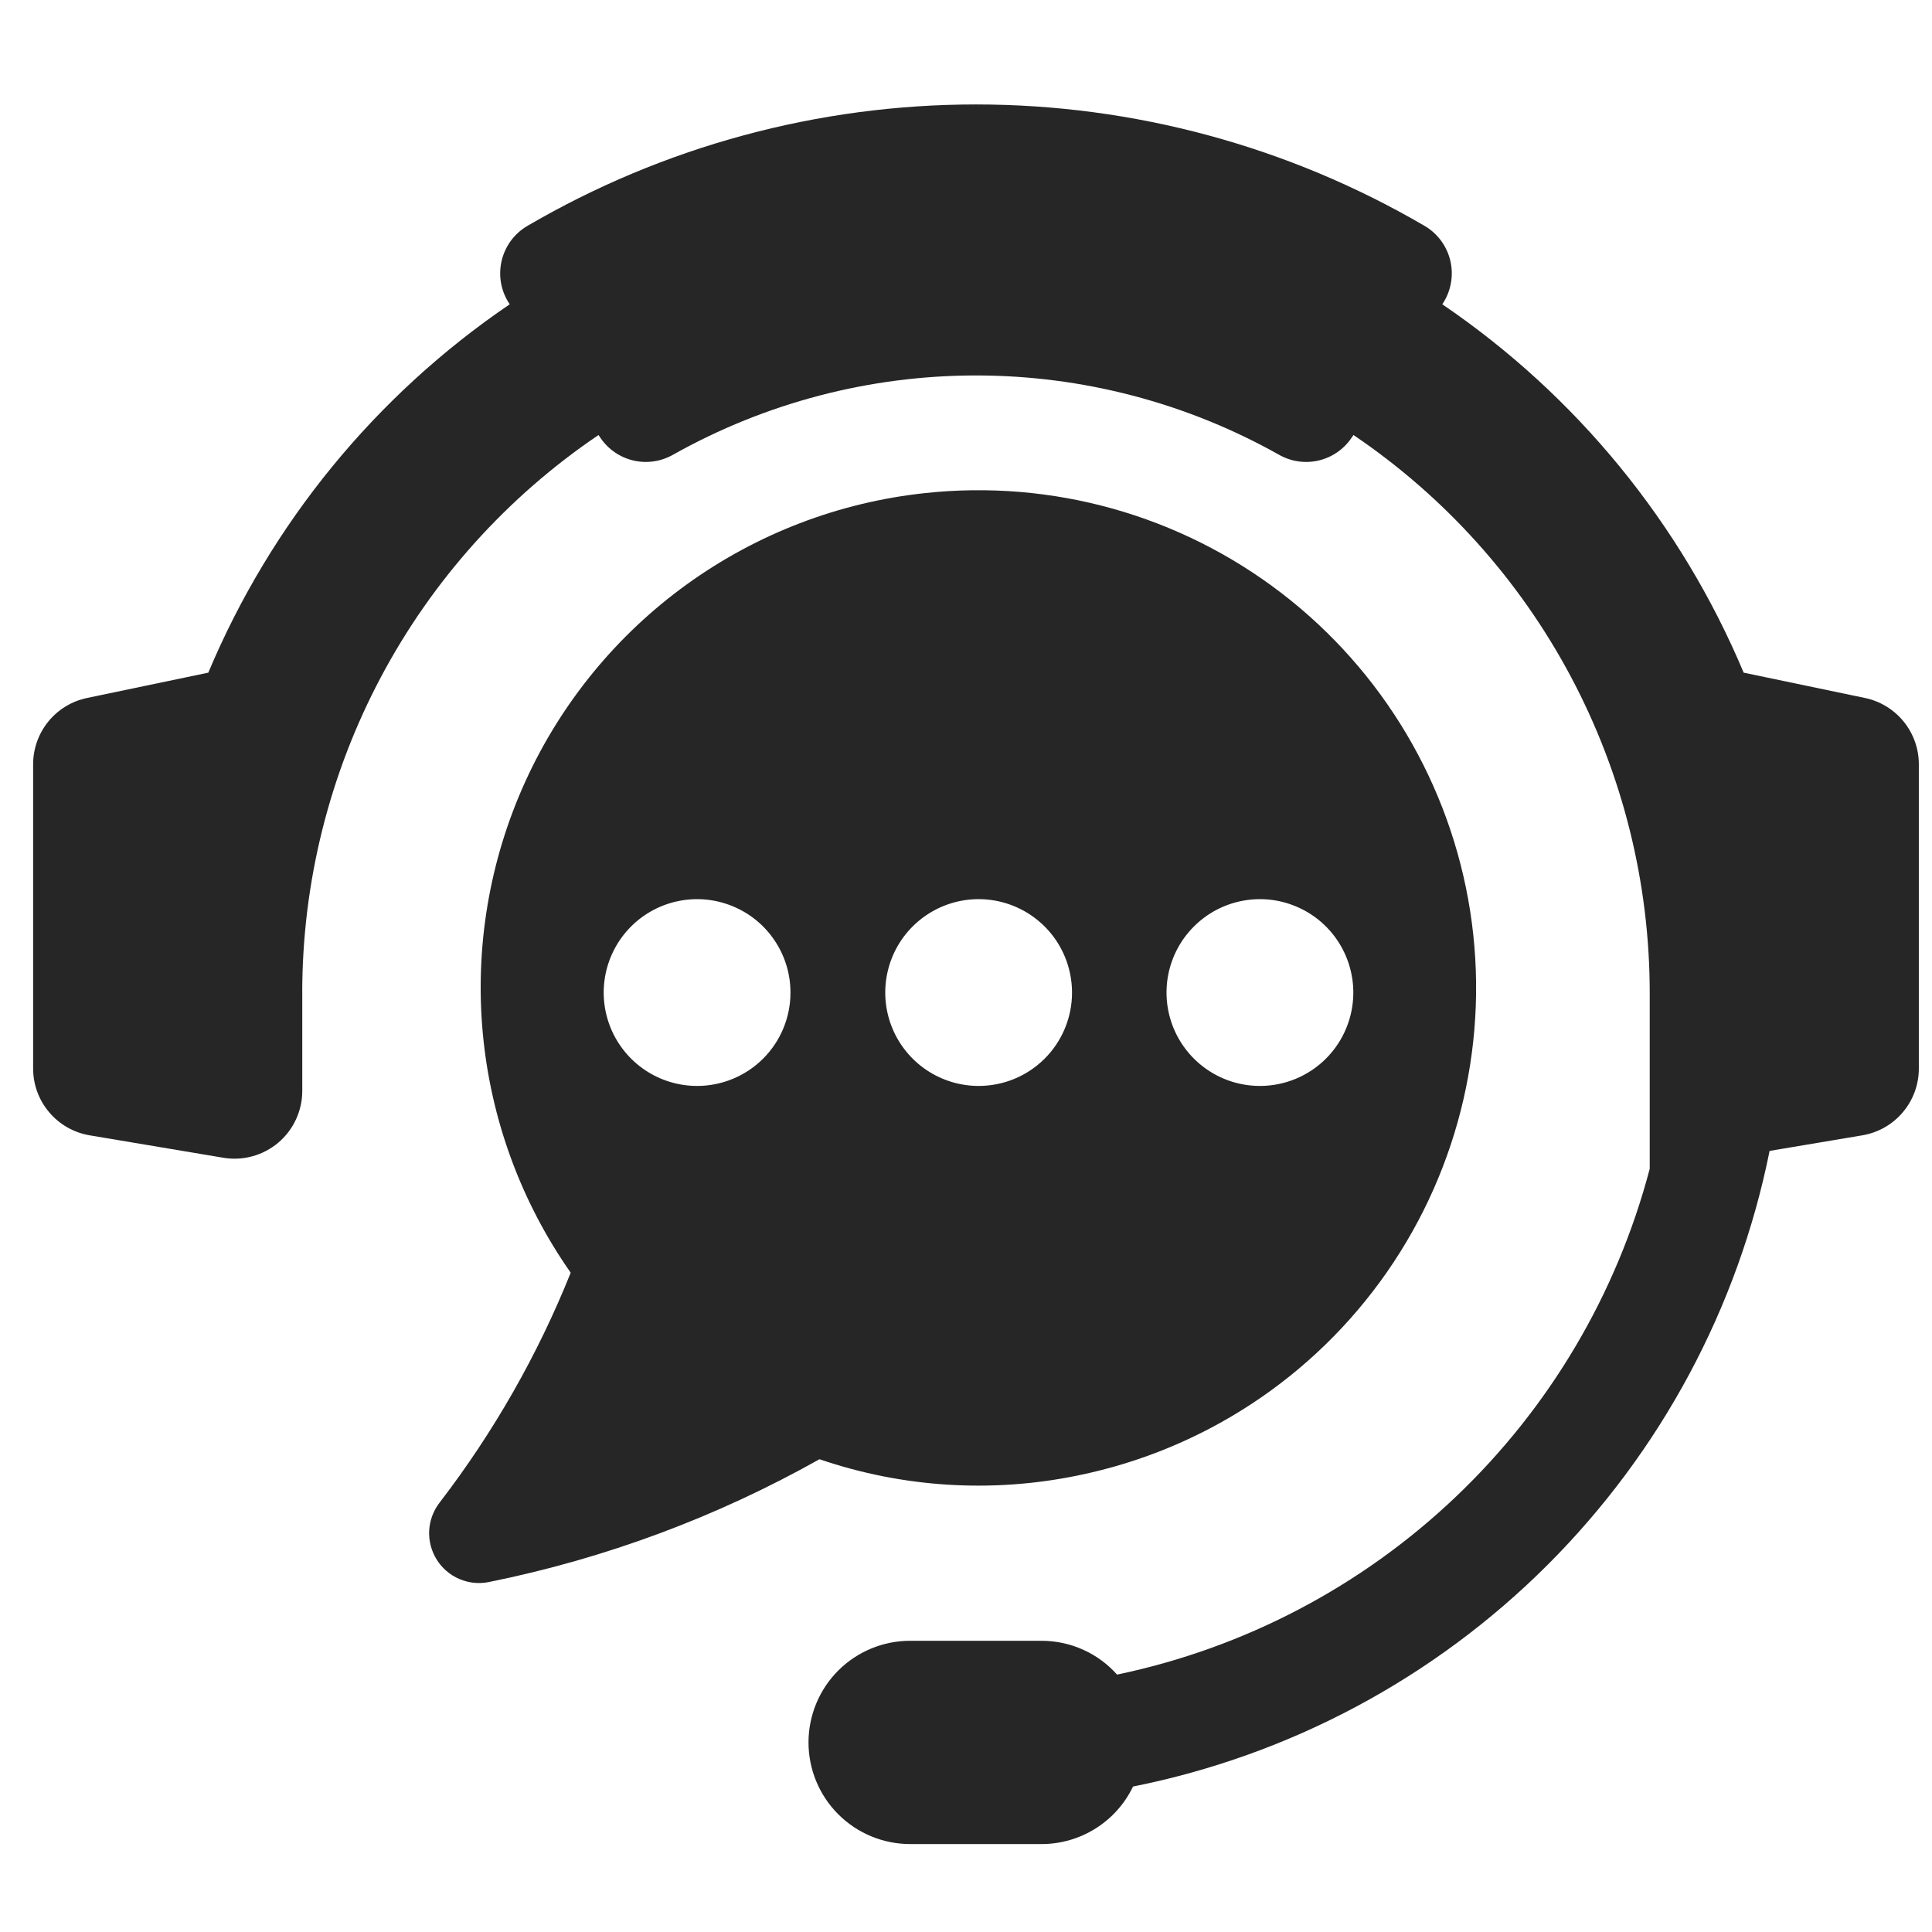 <svg xmlns="http://www.w3.org/2000/svg" fill="none" viewBox="0 0 48 48" height="48" width="48">
<path fill="#262626" d="M46.334 17.341L43.321 16.712C41.763 13.001 39.162 9.822 35.833 7.56C35.938 7.406 36.01 7.231 36.045 7.048C36.08 6.865 36.077 6.676 36.037 6.494C35.996 6.312 35.919 6.14 35.809 5.989C35.7 5.838 35.56 5.711 35.4 5.616C32.016 3.637 28.168 2.595 24.248 2.595C20.329 2.595 16.48 3.637 13.097 5.616C12.936 5.711 12.797 5.838 12.687 5.989C12.578 6.14 12.5 6.312 12.46 6.494C12.419 6.676 12.416 6.865 12.451 7.048C12.486 7.231 12.559 7.406 12.664 7.56C9.334 9.821 6.733 13.001 5.175 16.712L2.163 17.341C1.784 17.42 1.444 17.627 1.2 17.927C0.956 18.227 0.823 18.602 0.823 18.989V26.547C0.823 26.945 0.964 27.331 1.222 27.634C1.479 27.938 1.835 28.141 2.228 28.207L5.548 28.764C5.789 28.805 6.036 28.792 6.272 28.727C6.508 28.663 6.727 28.547 6.914 28.389C7.1 28.231 7.25 28.035 7.353 27.812C7.456 27.591 7.51 27.349 7.51 27.104V24.665L7.509 24.664C7.51 21.928 8.182 19.235 9.465 16.82C10.748 14.404 12.604 12.34 14.87 10.808L14.921 10.883C15.115 11.167 15.408 11.366 15.743 11.443C16.077 11.519 16.428 11.466 16.726 11.295C19.023 10.005 21.614 9.328 24.248 9.328C26.883 9.328 29.474 10.005 31.771 11.295C32.068 11.466 32.419 11.519 32.754 11.443C33.088 11.366 33.382 11.167 33.575 10.883L33.627 10.808C35.893 12.34 37.749 14.405 39.032 16.82C40.315 19.236 40.986 21.93 40.987 24.665V29.038C40.166 32.155 38.493 34.982 36.155 37.201C33.818 39.421 30.909 40.946 27.753 41.605C27.519 41.342 27.231 41.13 26.909 40.986C26.587 40.841 26.238 40.766 25.885 40.765H22.612C21.942 40.765 21.3 41.031 20.826 41.504C20.353 41.978 20.087 42.62 20.087 43.29C20.087 43.959 20.353 44.602 20.826 45.075C21.3 45.549 21.942 45.815 22.612 45.815H25.885C26.358 45.814 26.822 45.679 27.223 45.426C27.624 45.173 27.945 44.813 28.15 44.386C32.05 43.607 35.632 41.692 38.446 38.882C41.26 36.072 43.181 32.492 43.965 28.594L46.269 28.207C46.661 28.141 47.018 27.938 47.275 27.634C47.532 27.331 47.673 26.945 47.673 26.547V18.989C47.673 18.602 47.54 18.227 47.296 17.927C47.052 17.627 46.712 17.42 46.334 17.341Z"></path>
<path fill="#262626" d="M22.981 12.251C20.845 12.479 18.805 13.261 17.064 14.518C15.322 15.776 13.938 17.466 13.049 19.422C12.16 21.378 11.797 23.532 11.995 25.671C12.193 27.81 12.946 29.861 14.179 31.62C13.36 33.663 12.264 35.584 10.924 37.329C10.768 37.529 10.677 37.772 10.663 38.026C10.65 38.279 10.715 38.531 10.849 38.746C10.983 38.962 11.18 39.131 11.413 39.23C11.647 39.33 11.905 39.356 12.153 39.304C15.031 38.722 17.8 37.693 20.36 36.254C22.424 36.96 24.64 37.099 26.777 36.658C29.892 36.024 32.644 34.214 34.459 31.604C36.275 28.994 37.015 25.785 36.527 22.643C36.038 19.502 34.358 16.669 31.836 14.734C29.313 12.798 26.142 11.909 22.981 12.251ZM17.322 26.98C16.863 26.98 16.414 26.845 16.032 26.59C15.65 26.335 15.352 25.973 15.176 25.549C15 25.125 14.954 24.658 15.043 24.208C15.133 23.757 15.354 23.343 15.678 23.019C16.003 22.694 16.417 22.473 16.867 22.384C17.317 22.294 17.784 22.34 18.208 22.517C18.632 22.692 18.995 22.99 19.249 23.372C19.504 23.754 19.64 24.203 19.639 24.663C19.639 25.277 19.395 25.866 18.96 26.301C18.526 26.735 17.936 26.979 17.322 26.98ZM24.311 26.98C23.852 26.979 23.403 26.842 23.022 26.587C22.641 26.331 22.344 25.969 22.169 25.544C21.994 25.12 21.949 24.654 22.039 24.204C22.129 23.754 22.35 23.341 22.675 23.017C23 22.693 23.414 22.472 23.864 22.383C24.314 22.294 24.781 22.341 25.204 22.517C25.628 22.693 25.99 22.991 26.245 23.373C26.499 23.755 26.634 24.204 26.634 24.663C26.634 24.967 26.574 25.269 26.457 25.551C26.34 25.832 26.169 26.088 25.953 26.303C25.737 26.518 25.481 26.689 25.199 26.805C24.917 26.921 24.615 26.98 24.311 26.98ZM31.305 26.98C30.846 26.98 30.397 26.845 30.015 26.59C29.633 26.335 29.335 25.973 29.159 25.549C28.983 25.125 28.937 24.658 29.026 24.208C29.116 23.757 29.337 23.343 29.662 23.019C29.986 22.694 30.4 22.473 30.85 22.384C31.301 22.294 31.767 22.34 32.192 22.517C32.616 22.692 32.978 22.99 33.233 23.372C33.487 23.754 33.623 24.203 33.623 24.663C33.622 25.277 33.378 25.866 32.943 26.301C32.509 26.735 31.92 26.979 31.305 26.98Z"></path>
</svg>
